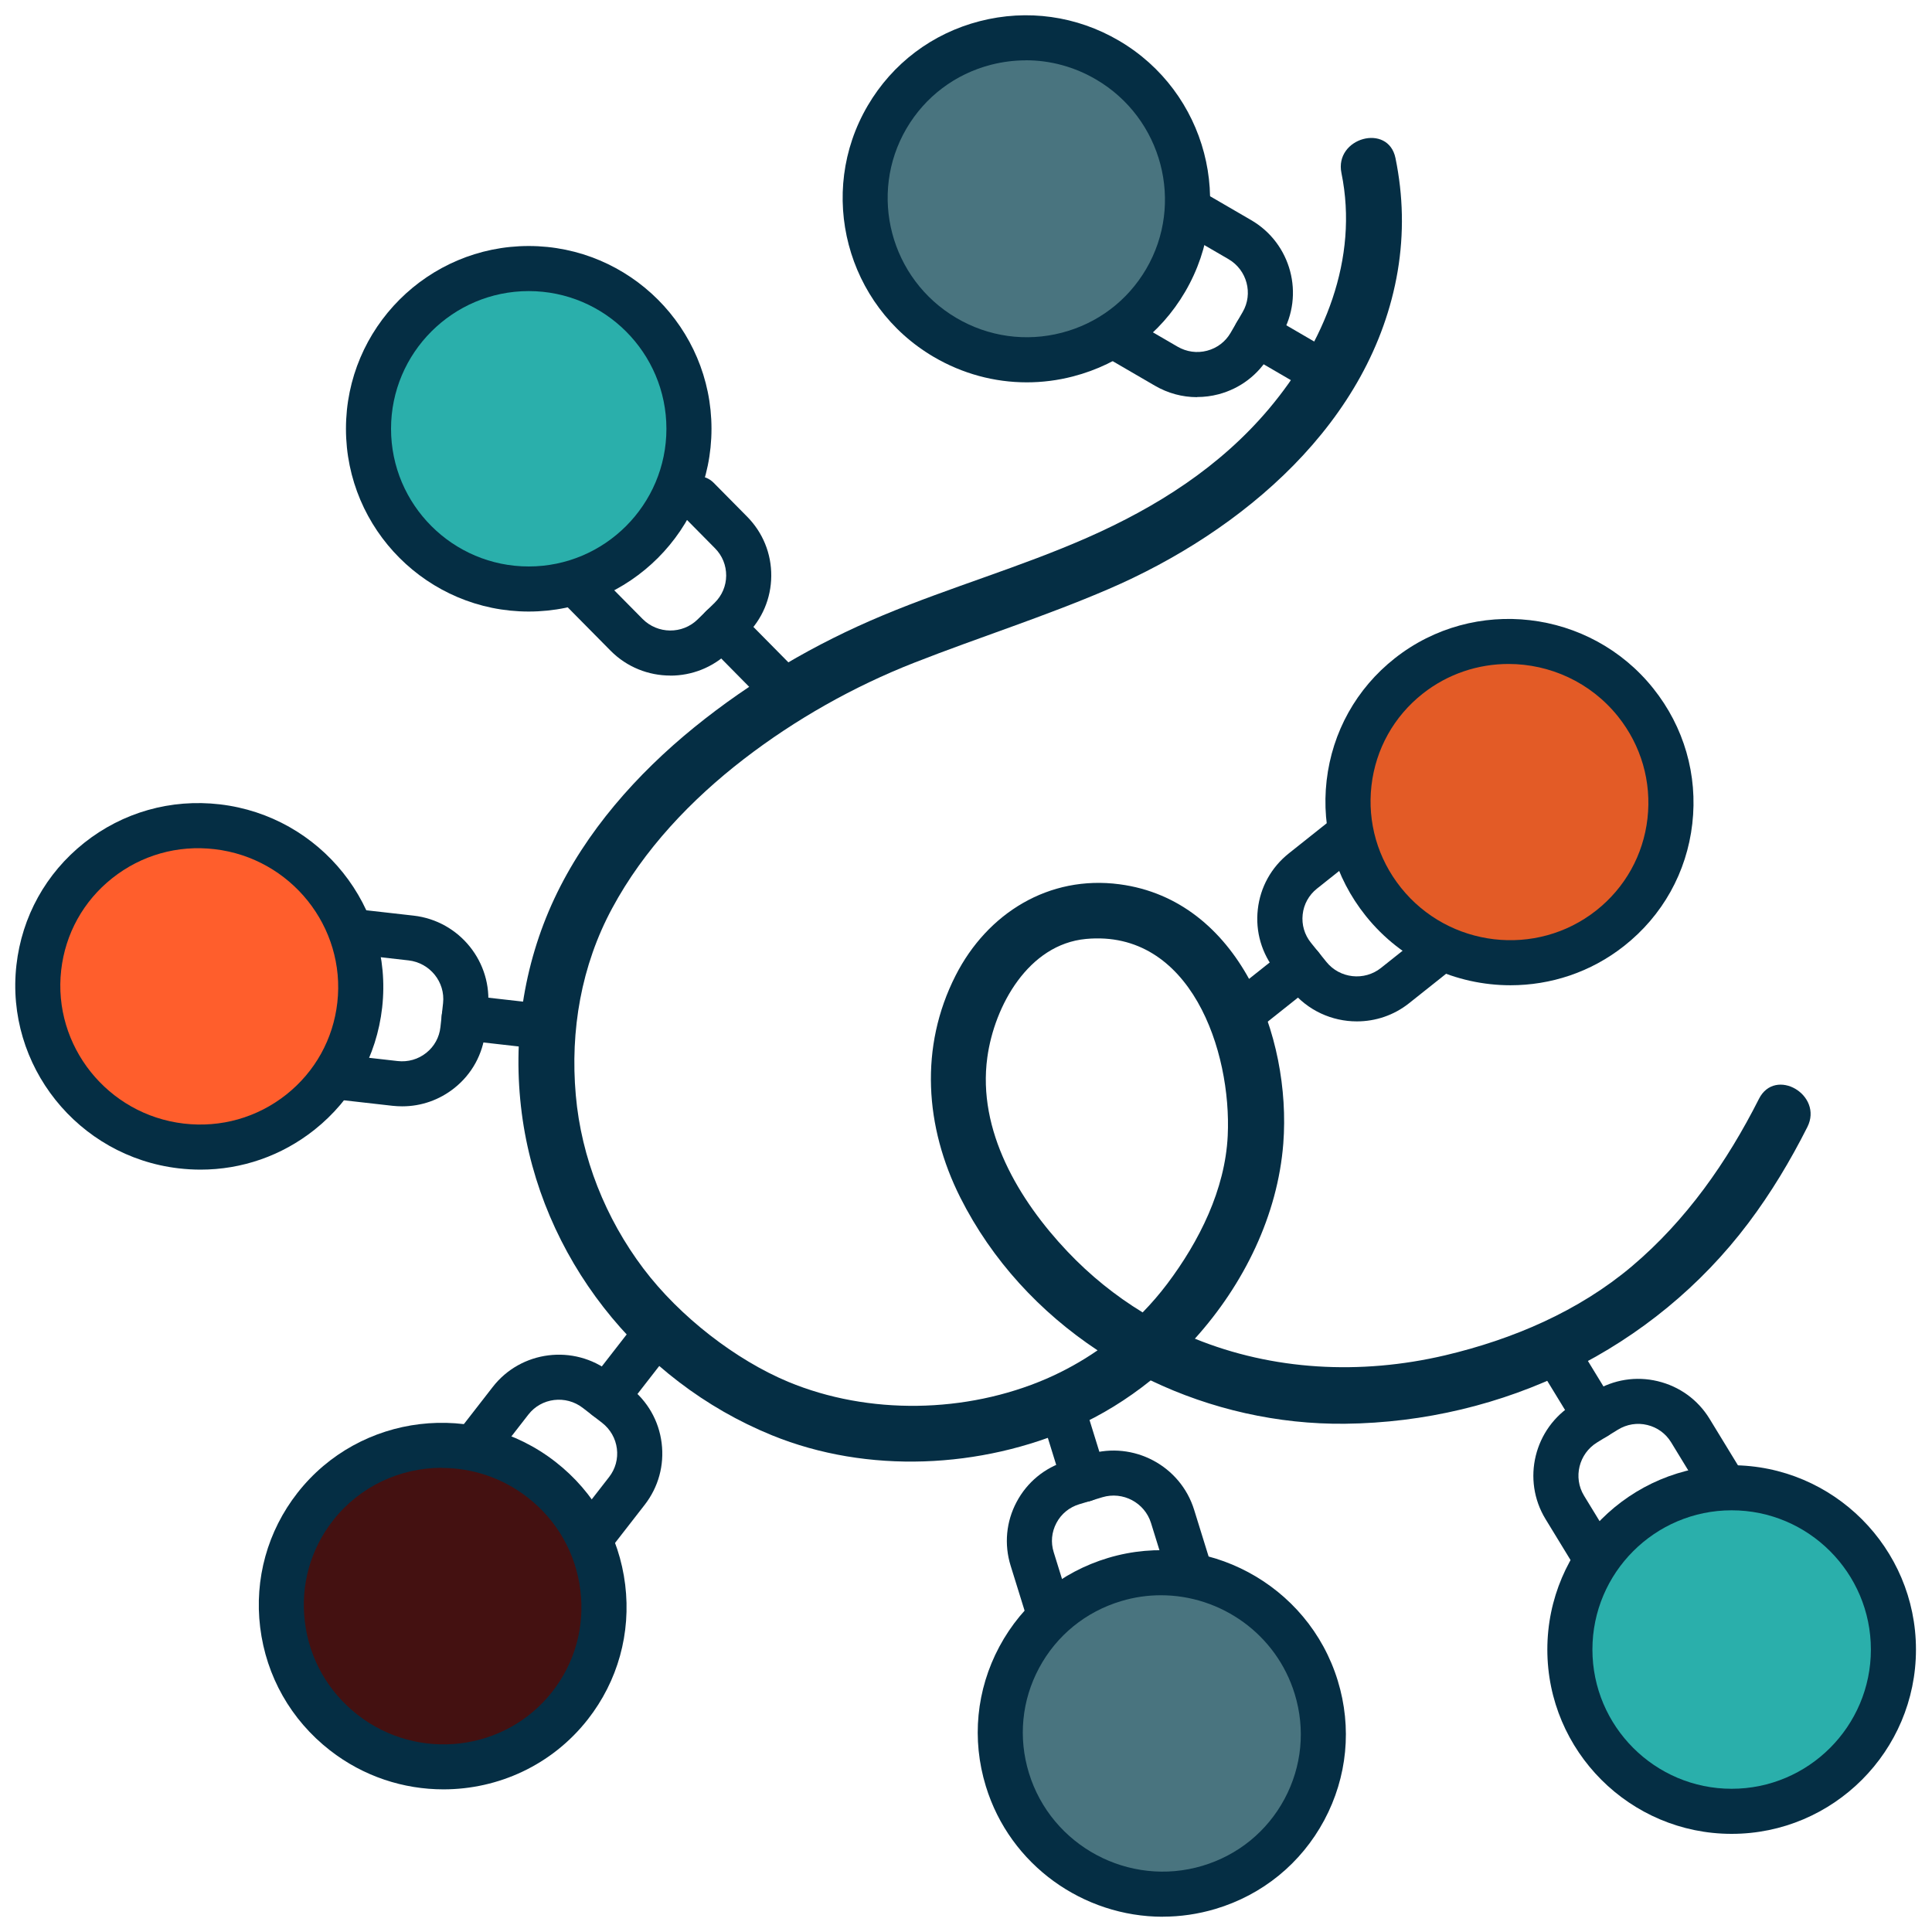 <svg xmlns="http://www.w3.org/2000/svg" id="Calque_24" data-name="Calque 24" viewBox="0 0 300 300"><g id="g1716"><path d="M273.13,170.63c-4.96,9.81-11.28,18.85-19.72,25.99-8.29,7-18.51,11.35-29,13.83-13.22,3.11-26.81,2.33-38.87-2.58,7.65-8.48,12.87-19.21,13.73-30.31,1.28-16.64-6.82-37.8-25.43-40.25-10.96-1.45-20.53,4.48-25.46,14.18-5.63,11.07-4.77,23.5.73,34.45,4.92,9.78,12.4,17.83,21.32,23.74-2.49,1.72-5.16,3.2-7.94,4.41-12.47,5.39-27.63,5.66-40.09.48-8.08-3.37-16.81-10.06-22.5-17.6-5.86-7.77-9.64-17.19-10.49-26.91-.89-10.04.84-20.12,5.65-29.03,4.92-9.14,12.26-16.85,20.44-23.16,8.01-6.17,17.04-11.27,26.45-14.96,10.01-3.93,20.27-7.17,30.16-11.43,20.76-8.93,40.94-25.89,44.92-49.36.99-5.9.86-11.71-.34-17.57-1.12-5.48-9.51-3.16-8.39,2.32,2.73,13.36-2.69,26.43-11.24,36.59-7.61,9.04-17.46,15.28-28.19,20.01-10.37,4.57-21.3,7.71-31.75,12.07-10.57,4.41-20.44,10.2-29.34,17.42-8.88,7.22-16.83,16.17-21.71,26.6-4.85,10.38-6.52,21.94-5.05,33.29,2.88,22.24,18.1,41.56,38.85,50.02,14.84,6.05,32.49,5.18,47.01-1.27,4.16-1.85,8.14-4.31,11.8-7.25,9.35,4.48,19.75,6.84,30.17,6.73,24.57-.27,47.86-11.54,62.64-31.17,3.52-4.67,6.52-9.68,9.15-14.89,2.53-4.99-4.98-9.4-7.51-4.39ZM177.43,203.79c-4.21-2.57-8.14-5.72-11.69-9.47-7.52-7.94-13.99-18.76-12.43-30.12,1.1-8.04,6.39-17.56,15.31-18.4,16.26-1.52,22.65,17.42,22.02,30.56-.4,8.36-4.42,16.39-9.39,22.99-1.18,1.56-2.45,3.04-3.82,4.44Z" fill="#052e44"></path><g id="g1726"><path d="M62.46,171.79c-.5,0-1-.03-1.5-.08l-9.61-1.09c-1.92-.22-3.3-1.95-3.08-3.87.22-1.92,1.95-3.31,3.87-3.08l9.61,1.09c1.61.18,3.19-.27,4.45-1.28,1.24-.99,2.02-2.41,2.19-3.99l.41-3.72c.36-3.28-2.04-6.26-5.36-6.64l-9.62-1.09c-1.92-.22-3.3-1.95-3.08-3.87.22-1.92,1.95-3.31,3.87-3.08l9.62,1.09c7.13.81,12.3,7.25,11.53,14.35l-.41,3.72c-.38,3.44-2.07,6.53-4.78,8.69-2.33,1.86-5.16,2.85-8.11,2.85Z" fill="#052e44"></path></g><g id="g1730"><path d="M84.15,162.88c-.13,0-.26,0-.4-.02l-12.07-1.37c-1.92-.22-3.3-1.95-3.08-3.87.22-1.92,1.93-3.31,3.87-3.08l12.07,1.37c1.92.22,3.3,1.95,3.08,3.87-.2,1.79-1.72,3.11-3.47,3.11Z" fill="#052e44"></path></g><g id="g1734"><path d="M31.13,181.62c-1.12,0-2.25-.07-3.39-.2h0c-15.65-1.83-26.95-15.99-25.19-31.56.85-7.52,4.58-14.26,10.52-18.98,5.98-4.75,13.46-6.87,21.08-5.98,15.65,1.83,26.95,15.99,25.19,31.56-.85,7.53-4.58,14.26-10.52,18.98-5.09,4.04-11.27,6.18-17.69,6.18Z" fill="#052e44"></path><path d="M28.55,174.47c5.74.67,11.4-.93,15.91-4.51,4.47-3.55,7.28-8.62,7.92-14.28,1.33-11.75-7.22-22.44-19.05-23.82-5.76-.68-11.4.93-15.91,4.51-4.47,3.55-7.28,8.62-7.92,14.28-1.33,11.75,7.22,22.44,19.05,23.82h0Z" fill="#ff5e2c"></path></g><g id="g1738"><path d="M210.68,158.6c-3.83,0-7.62-1.67-10.2-4.86l-2.38-2.95c-2.18-2.72-3.18-6.12-2.79-9.57.38-3.45,2.09-6.54,4.82-8.71l7.52-5.98c1.51-1.2,3.72-.95,4.92.56,1.2,1.51.95,3.71-.56,4.92l-7.52,5.98c-1.25,1-2.04,2.42-2.21,4-.18,1.59.28,3.16,1.29,4.41l2.38,2.95c2.08,2.59,5.89,3.02,8.49.95l5.82-4.63c1.51-1.2,3.72-.95,4.92.56,1.2,1.51.95,3.71-.56,4.92l-5.82,4.63c-2.39,1.9-5.25,2.82-8.1,2.82Z" fill="#052e44"></path></g><g id="g1742"><path d="M192.56,161.08c-1.03,0-2.05-.45-2.74-1.32-1.2-1.51-.95-3.71.56-4.92l9.46-7.52c1.51-1.2,3.71-.95,4.92.56,1.2,1.51.95,3.71-.56,4.92l-9.46,7.52c-.64.51-1.41.76-2.18.76Z" fill="#052e44"></path></g><g id="g1746"><path d="M234.55,152.99c-8.44,0-16.83-3.7-22.49-10.79-4.78-5.98-6.93-13.44-6.06-21.01.87-7.53,4.62-14.27,10.58-18.97,12.31-9.72,30.32-7.62,40.14,4.68,4.78,5.98,6.93,13.44,6.06,21.01-.86,7.53-4.62,14.27-10.58,18.97-5.21,4.12-11.45,6.11-17.65,6.11Z" fill="#052e44"></path><path d="M234.24,103.1c-4.68,0-9.39,1.51-13.32,4.61h0c-4.48,3.54-7.31,8.61-7.96,14.28-.65,5.71.97,11.33,4.57,15.84,7.43,9.3,21.03,10.89,30.33,3.55,4.48-3.54,7.31-8.61,7.96-14.28.65-5.7-.97-11.33-4.57-15.84-4.29-5.36-10.63-8.16-17.01-8.16Z" fill="#e35b26"></path></g><g id="g1750"><path d="M185.88,61.67c-2.28,0-4.52-.6-6.55-1.78l-8.36-4.86c-1.67-.97-2.24-3.11-1.27-4.79s3.12-2.24,4.79-1.27l8.36,4.86c1.4.81,3.02,1.04,4.58.63,1.55-.41,2.85-1.39,3.65-2.77l1.88-3.24c1.66-2.85.67-6.54-2.2-8.21l-7.52-4.37c-1.67-.97-2.24-3.11-1.27-4.79s3.12-2.24,4.79-1.27l7.52,4.37c6.21,3.61,8.33,11.58,4.74,17.77l-1.88,3.24c-1.75,3-4.56,5.14-7.92,6.03-1.1.29-2.22.43-3.33.43Z" fill="#052e44"></path></g><g id="g1754"><path d="M205.54,61.45c-.6,0-1.2-.15-1.76-.48l-10.49-6.11c-1.67-.97-2.24-3.12-1.26-4.79.97-1.67,3.12-2.24,4.79-1.26l10.49,6.11c1.67.97,2.24,3.12,1.26,4.79-.65,1.12-1.82,1.74-3.03,1.74Z" fill="#052e44"></path></g><g id="g1758"><path d="M159.43,59.37c-5.03,0-9.99-1.34-14.44-3.95-13.59-7.97-18.19-25.47-10.26-39,3.84-6.56,10.02-11.23,17.4-13.13,7.37-1.9,15.05-.83,21.63,3.03,13.59,7.97,18.19,25.47,10.26,39-3.84,6.56-10.02,11.22-17.4,13.13-2.38.62-4.79.92-7.19.92Z" fill="#052e44"></path><path d="M159.3,9.37c-1.81,0-3.63.23-5.43.69-5.56,1.44-10.21,4.95-13.11,9.89-5.98,10.21-2.5,23.41,7.76,29.43h0c4.97,2.92,10.78,3.73,16.34,2.29,5.56-1.44,10.21-4.95,13.11-9.89,5.98-10.21,2.5-23.41-7.76-29.43-3.37-1.98-7.12-2.99-10.91-2.99Z" fill="#49747f"></path></g><g id="g1762"><path d="M91.45,242.58c-.75,0-1.51-.24-2.14-.74-1.53-1.19-1.8-3.38-.62-4.91l5.9-7.59c.97-1.25,1.4-2.82,1.2-4.39-.2-1.59-1.02-3.02-2.29-4.01l-3-2.32c-2.64-2.04-6.43-1.58-8.46,1.04l-5.89,7.58c-1.18,1.53-3.38,1.8-4.91.62-1.53-1.19-1.8-3.38-.62-4.91l5.89-7.58c4.39-5.66,12.59-6.68,18.28-2.28l3,2.32c2.76,2.14,4.52,5.21,4.95,8.67.43,3.44-.5,6.83-2.62,9.57l-5.9,7.59c-.69.89-1.72,1.35-2.77,1.35Z" fill="#052e44"></path></g><g id="g1766"><path d="M94.13,220.5c-.75,0-1.51-.24-2.14-.74-1.53-1.19-1.8-3.39-.62-4.91l7.41-9.53c1.19-1.53,3.39-1.8,4.91-.62,1.53,1.19,1.8,3.39.62,4.91l-7.41,9.53c-.69.89-1.72,1.35-2.77,1.35Z" fill="#052e44"></path></g><g id="g1770"><path d="M68.86,277.85c-6.17,0-12.4-1.98-17.64-6.07-6.05-4.72-9.89-11.5-10.82-19.08-.92-7.52,1.14-14.95,5.8-20.9,9.66-12.34,27.63-14.49,40.06-4.8,6.05,4.72,9.89,11.49,10.82,19.08.92,7.52-1.14,14.95-5.8,20.9h0c-5.59,7.14-13.95,10.87-22.42,10.87Z" fill="#052e44"></path><path d="M68.6,227.92c-6.39,0-12.69,2.81-16.9,8.19-3.51,4.48-5.06,10.07-4.36,15.74.7,5.73,3.61,10.85,8.18,14.42,9.39,7.33,22.96,5.72,30.24-3.59h0c3.51-4.48,5.06-10.07,4.36-15.74-.7-5.73-3.61-10.85-8.18-14.41-3.96-3.09-8.67-4.59-13.34-4.59Z" fill="#411"></path></g><g id="g1774"><path d="M247.99,245.77c-1.18,0-2.33-.6-2.99-1.68l-5-8.19c-3.74-6.11-1.79-14.14,4.35-17.89l3.23-1.98c2.97-1.81,6.46-2.37,9.83-1.56,3.38.81,6.24,2.88,8.05,5.84l5.01,8.21c1.01,1.65.49,3.8-1.16,4.81-1.65,1.01-3.8.49-4.81-1.16l-5.01-8.21c-.83-1.36-2.15-2.32-3.7-2.69-1.56-.38-3.18-.12-4.56.73l-3.23,1.98c-2.84,1.74-3.75,5.45-2.03,8.27l5,8.19c1.01,1.65.49,3.8-1.16,4.81-.57.35-1.2.51-1.82.51Z" fill="#052e44"></path></g><g id="g1778"><path d="M247.78,223.52c-1.18,0-2.33-.6-2.99-1.68l-6.29-10.3c-1.01-1.65-.49-3.8,1.16-4.81,1.65-1.01,3.8-.49,4.81,1.16l6.29,10.3c1.01,1.65.49,3.8-1.16,4.81-.57.35-1.2.51-1.82.51Z" fill="#052e44"></path></g><g id="g1790"><path d="M104.09,104.9c-3.37,0-6.74-1.29-9.29-3.87l-6.82-6.9c-1.36-1.38-1.35-3.59.03-4.95,1.37-1.36,3.59-1.35,4.95.03l6.82,6.9c2.34,2.36,6.17,2.4,8.54.08l2.65-2.59c1.14-1.12,1.78-2.62,1.79-4.21.01-1.6-.6-3.11-1.73-4.25l-5.19-5.25c-1.36-1.38-1.35-3.59.03-4.95,1.37-1.36,3.59-1.35,4.95.03l5.19,5.25c2.45,2.48,3.78,5.75,3.75,9.23-.03,3.47-1.41,6.72-3.9,9.16l-2.65,2.59c-2.53,2.48-5.83,3.71-9.12,3.71Z" fill="#052e44"></path></g><g id="g1794"><path d="M120.63,109.52c-.9,0-1.8-.35-2.49-1.04l-8.53-8.64c-1.36-1.38-1.34-3.59.03-4.95,1.38-1.36,3.59-1.35,4.95.03l8.53,8.64c1.36,1.38,1.34,3.59-.03,4.95-.68.67-1.57,1.01-2.46,1.01Z" fill="#052e44"></path></g><g id="g1802"><path d="M163.13,254.79c-1.49,0-2.88-.96-3.34-2.46l-2.86-9.21c-1.03-3.32-.7-6.84.93-9.9,1.63-3.07,4.36-5.32,7.7-6.33l3.59-1.09c6.85-2.07,14.15,1.8,16.27,8.63l2.86,9.22c.57,1.85-.46,3.81-2.31,4.38-1.85.58-3.81-.46-4.38-2.31l-2.86-9.22c-.98-3.17-4.37-4.97-7.56-4.01l-3.59,1.09c-1.54.47-2.8,1.5-3.54,2.91-.75,1.41-.9,3.02-.42,4.54l2.86,9.21c.57,1.85-.46,3.81-2.31,4.38-.35.11-.7.16-1.04.16Z" fill="#052e44"></path></g><g id="g1806"><path d="M168.36,233.2c-1.49,0-2.88-.96-3.34-2.46l-3.58-11.56c-.57-1.85.46-3.81,2.31-4.38,1.85-.57,3.81.46,4.38,2.31l3.58,11.56c.57,1.85-.46,3.81-2.31,4.38-.34.11-.69.16-1.04.16Z" fill="#052e44"></path></g><g id="g1810"><path d="M180.55,297.63c-12.29,0-23.71-7.97-27.47-20.27-2.23-7.28-1.48-14.97,2.1-21.67,3.59-6.7,9.59-11.59,16.9-13.78,15.06-4.5,31.05,4.06,35.65,19.07,2.23,7.28,1.48,14.97-2.1,21.66-3.59,6.7-9.59,11.6-16.9,13.78-2.72.81-5.47,1.2-8.17,1.2Z" fill="#052e44"></path><path d="M180.27,247.71c-2.05,0-4.13.29-6.18.91-5.51,1.65-10.03,5.33-12.74,10.38-2.7,5.04-3.26,10.83-1.58,16.31,3.48,11.35,15.57,17.81,26.95,14.41,5.51-1.65,10.03-5.33,12.74-10.38,2.7-5.04,3.26-10.83,1.58-16.31h0c-2.85-9.3-11.48-15.32-20.77-15.32Z" fill="#49747f"></path></g><path d="M82.1,94.96c-15.65,0-28.38-12.73-28.38-28.38s12.73-28.38,28.38-28.38,28.38,12.73,28.38,28.38-12.73,28.38-28.38,28.38Z" fill="#052e44"></path><path d="M82.1,45.2c-11.79,0-21.38,9.59-21.38,21.38s9.59,21.38,21.38,21.38,21.38-9.59,21.38-21.38-9.59-21.38-21.38-21.38Z" fill="#2aafab"></path><path d="M268.89,284.76c-15.78,0-28.62-12.84-28.62-28.62s12.84-28.62,28.62-28.62,28.62,12.84,28.62,28.62-12.84,28.62-28.62,28.62Z" fill="#052e44"></path><path d="M268.89,234.52c-11.92,0-21.62,9.7-21.62,21.62s9.7,21.62,21.62,21.62,21.62-9.7,21.62-21.62-9.7-21.62-21.62-21.62Z" fill="#2aafab"></path></g></svg>